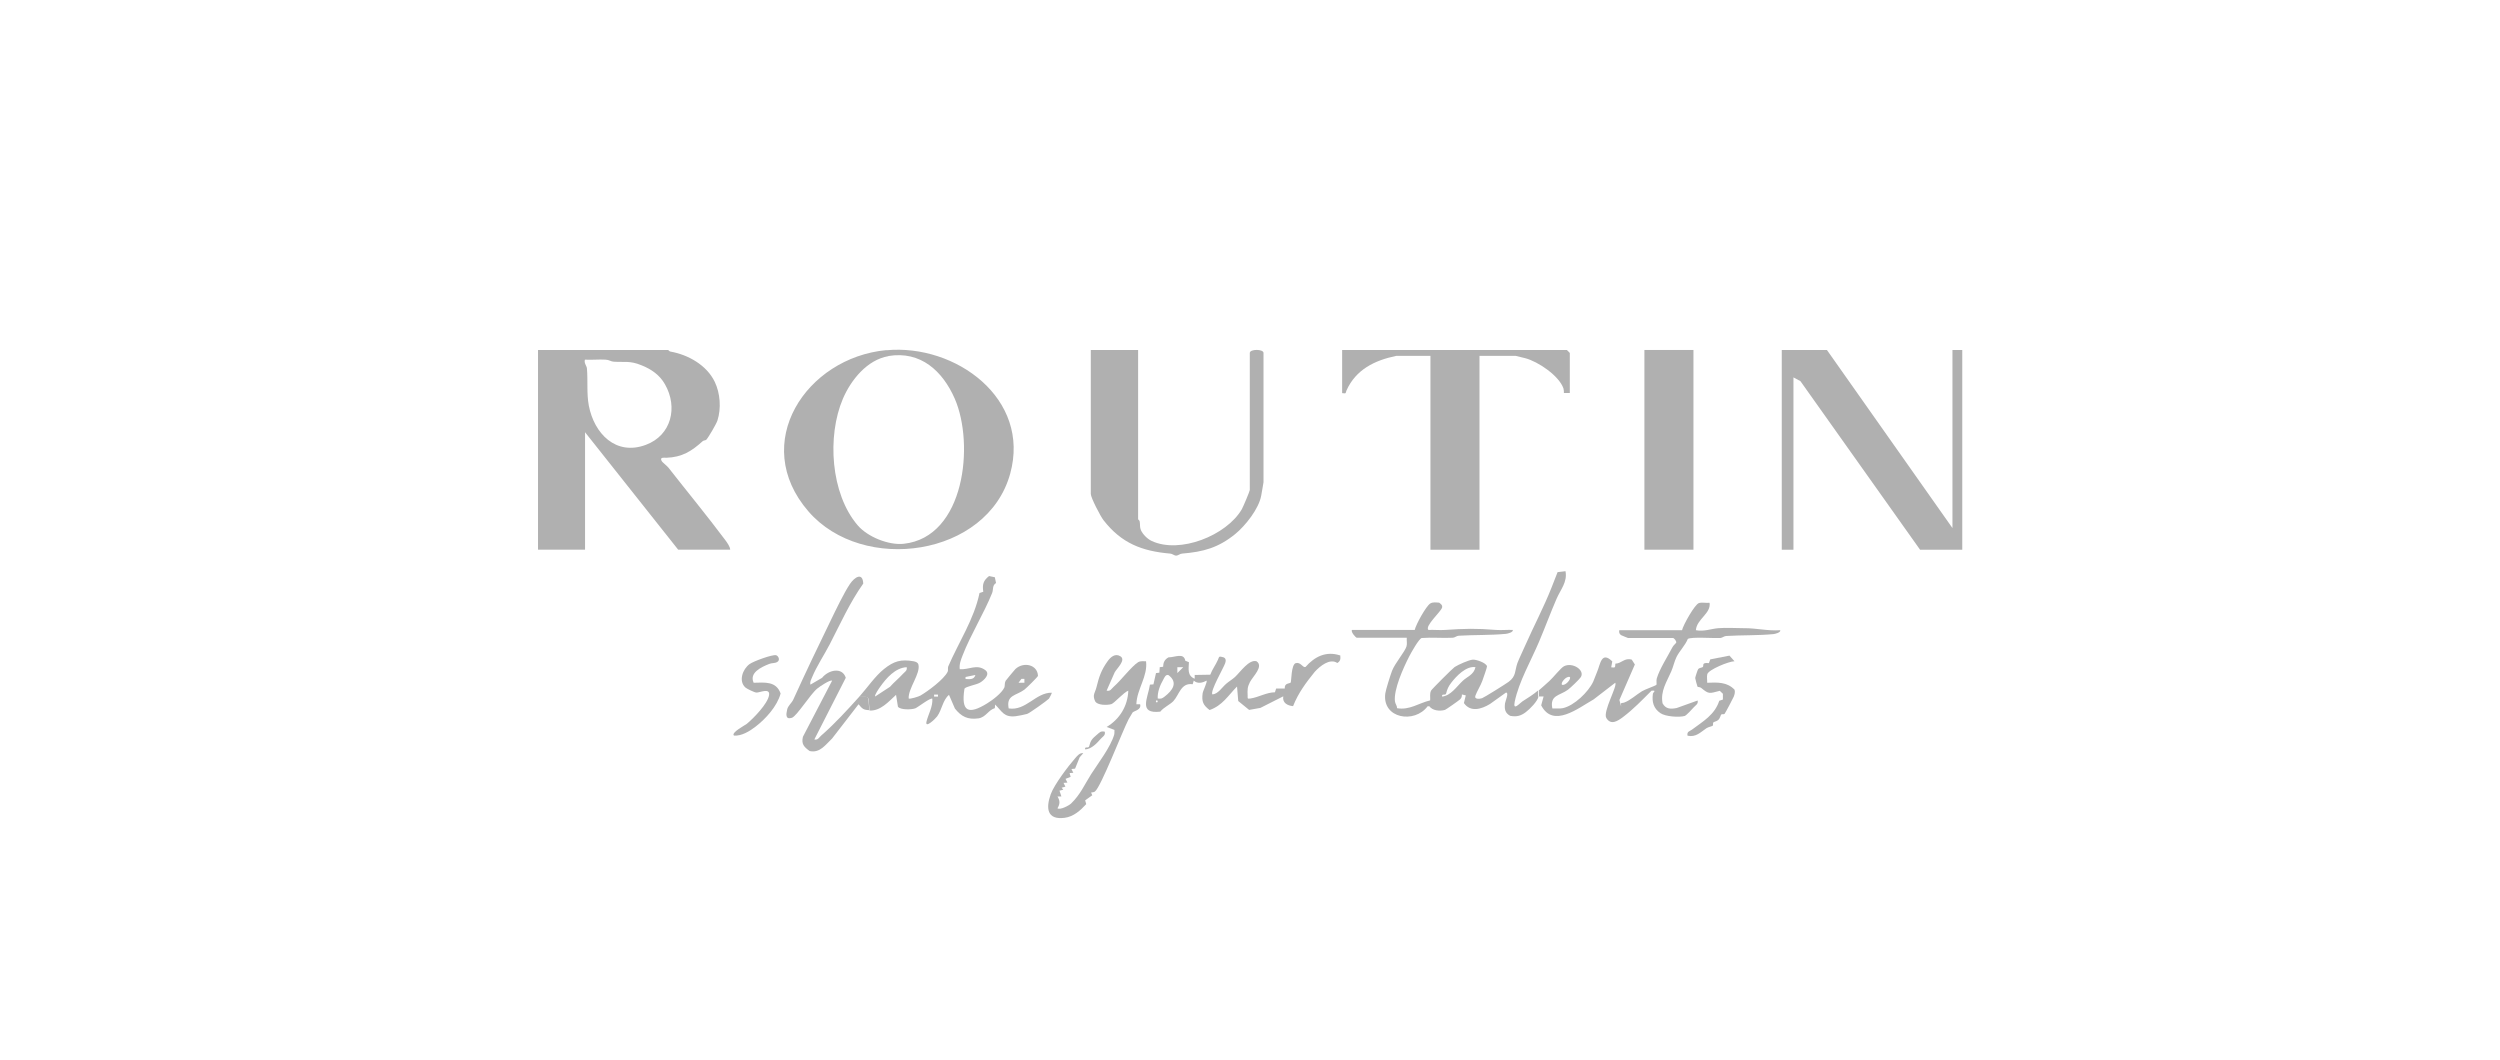 <?xml version="1.0" encoding="UTF-8"?>
<svg id="Layer_2" data-name="Layer 2" xmlns="http://www.w3.org/2000/svg" viewBox="0 0 186.01 78.85">
  <defs>
    <style>
      .cls-1 {
        fill: none;
      }

      .cls-2 {
        fill: #b0b0b0;
      }
    </style>
  </defs>
  <g id="Layer_1-2" data-name="Layer 1">
    <g id="Routin">
      <path class="cls-2" d="M49.72,26.04s.08.11.17.12c1.3.23,2.69,1,3.29,2.25.41.85.49,1.98.2,2.88-.08.25-.67,1.26-.83,1.43-.05.05-.19.04-.26.1-.83.75-1.54,1.2-2.71,1.24-.12,0-.51-.07-.36.22.07.14.37.34.51.51,1.4,1.79,2.87,3.57,4.23,5.39.14.19.36.49.37.72h-3.87l-6.93-8.74v8.74h-3.5v-14.86h9.71ZM43.52,26.76c-.08.26.13.45.15.65.08.93-.03,1.86.14,2.77.4,2.08,2.01,3.75,4.24,2.92,1.91-.71,2.4-2.8,1.43-4.5-.39-.7-1.03-1.14-1.77-1.43-.86-.35-1.23-.2-2.07-.26-.17-.01-.33-.14-.58-.15-.51-.03-1.03.03-1.54,0Z"/>
      <path class="cls-2" d="M65.95,26.06c5.14-.48,10.76,3.59,9.21,9.19-1.7,6.16-10.96,7.48-15.01,2.8-4.39-5.07-.17-11.44,5.8-12ZM66.1,26.5c-1.58.27-2.79,1.77-3.39,3.18-1.18,2.78-.91,7.05,1.1,9.4.74.87,2.31,1.5,3.43,1.38,4.55-.49,5.27-7.41,3.8-10.79-.9-2.06-2.54-3.58-4.94-3.18Z"/>
      <polygon class="cls-2" points="135.93 26.04 145.27 39.29 145.27 26.04 146 26.04 146 40.9 142.86 40.9 133.96 28.36 133.44 28.08 133.44 40.9 132.57 40.9 132.57 26.04 135.93 26.04"/>
      <path class="cls-2" d="M116.8,29.24h-.44c0-.11,0-.22-.03-.33-.32-.95-1.89-2.01-2.85-2.26-.14-.04-.67-.17-.7-.17h-2.7v14.42h-3.65v-14.42h-2.55c-1.59.33-3,1.01-3.7,2.58-.08.19.02.24-.32.19v-3.21h16.72l.22.22v2.99Z"/>
      <path class="cls-2" d="M84.68,26.04v12.6s.11.08.12.17c.04.22-.01.41.09.64.15.32.48.65.8.8,2.1.98,5.56-.41,6.7-2.35.1-.17.6-1.36.6-1.44v-10.2c0-.3,1.02-.3,1.02,0v9.62c0,.05-.14.8-.17.99-.17.98-1.18,2.25-1.94,2.87-1.26,1.02-2.37,1.32-3.95,1.45-.16.01-.29.15-.44.15s-.28-.14-.44-.15c-2.1-.18-3.63-.77-4.96-2.48-.23-.29-.95-1.68-.95-1.96v-10.71h3.5Z"/>
      <rect class="cls-2" x="122.35" y="26.04" width="3.65" height="14.86"/>
      <path class="cls-2" d="M114.47,51.82c-.05.34-.65.95-.95,1.17-.37.28-.69.36-1.16.27-.39-.22-.43-.51-.38-.93.01-.13.32-.81.07-.8l-1.19.85c-.64.39-1.45.63-1.94-.07l.14-.57-.29-.07c.01.15-.03.27-.14.37s-1.05.76-1.12.78c-.38.11-.92.06-1.16-.27h-.13c-.97,1.31-3.39.92-3.15-.95.04-.29.38-1.36.5-1.68.22-.58.96-1.42,1.08-1.83.06-.19,0-.43.02-.64h-3.72c-.07,0-.46-.43-.36-.58h4.67c.1-.43.85-1.78,1.16-1.97.2-.12.44-.07.66-.06.12.1.25.17.22.35-.06.31-1.32,1.39-1.02,1.68.41-.02.83.03,1.24,0,1.43-.1,2.35-.12,3.8,0,.41.03.83-.02,1.24,0,.04.18-.4.28-.51.29-1.12.11-2.37.07-3.51.14-.15,0-.29.14-.44.15-.77.04-1.55-.04-2.32.02-.21.06-.8,1.11-.94,1.39-.42.82-1.16,2.45-1.05,3.33.02.18.17.32.15.5.93.17,1.62-.38,2.47-.58.02-.25-.05-.49.07-.73.06-.11,1.59-1.64,1.75-1.75.26-.17,1.06-.53,1.35-.55.24-.02,1,.23,1.06.5.01.07-.29.91-.35,1.08-.13.36-.39.76-.51,1.09-.12.3.31.26.49.2.15-.05,1.75-1.05,1.98-1.22.57-.42.45-.83.65-1.39.14-.37.41-.91.58-1.31.65-1.47,1.38-2.84,1.96-4.31l.45-1.15.59-.07c.15.81-.36,1.35-.66,2.04-.46,1.06-.86,2.15-1.31,3.21-.6,1.42-1.49,2.94-1.81,4.46-.15.74.37.11.57-.02.4-.26.8-.5,1.16-.81-.01.14.02.3,0,.44ZM109.79,49.64c-.7-.11-1.43.66-1.82,1.17-.2.26-.29.46-.37.78-.05.2-.35-.03-.3.24.66-.08,1.07-.74,1.53-1.17.32-.31.83-.45.95-1.02Z"/>
      <path class="cls-2" d="M63.95,51.82c.57-.64,1.16-1.51,1.82-2.04.75-.6,1.27-.74,2.2-.58.15.03.31.08.36.23.19.67-.77,1.79-.72,2.54.07.07.75-.14.88-.22.56-.33,1.74-1.2,2.02-1.77.05-.1,0-.28.04-.39.78-1.81,1.93-3.52,2.33-5.47l.28-.09c-.08-.55,0-.83.43-1.17l.43.09.09.43c-.29.17-.19.48-.29.74-.62,1.54-1.62,3.14-2.2,4.65-.13.33-.26.67-.21,1.02.69.06,1.26-.41,1.9.07.4.3-.1.76-.39.93s-1.04.28-1.16.45c-.27,1.74.3,1.95,1.68,1.1.41-.25,1.1-.77,1.29-1.19.05-.12,0-.31.09-.49.03-.05.66-.81.73-.88.6-.56,1.65-.34,1.68.51-.02.08-.87.92-1.02,1.03-.61.45-1.36.38-1.16,1.39,1.29.2,2.01-1.19,3.21-1.17.02.02-.18.4-.21.44-.14.15-1.46,1.09-1.63,1.14s-.68.15-.85.17c-.88.1-1.01-.36-1.53-.87l-.02.27c-.49.14-.67.68-1.22.76-.8.11-1.27-.13-1.75-.73l-.44-1.02c-.47.39-.52,1.1-.88,1.6-.13.18-.94.96-.79.37.14-.55.47-1.09.43-1.68-.11-.12-1.07.63-1.26.71-.28.11-1.13.13-1.3-.12l-.14-.88c-.57.52-1.15,1.2-1.97,1.17l-.07-.88c-.14-.21-.43-.14-.66-.14ZM67.46,49.64c-.85.05-1.51.81-1.97,1.46-.09.13-.45.63-.37.72l1.1-.72c.29-.33.65-.62.95-.95.14-.16.35-.24.29-.51ZM72.57,50.22l-.73.15v.15c.31.02.63.06.73-.29ZM76.22,50.51h-.22s-.22.29-.22.29h.44s0-.29,0-.29ZM69.79,51.68h-.29v.15h.29v-.15Z"/>
      <path class="cls-2" d="M114.47,51.39c.23-.19.56-.5.81-.72.27-.24.86-.99,1.09-1.1.63-.32,1.57.29,1.25.81-.1.16-.78.81-.96.94-.61.45-1.36.38-1.16,1.39.26-.01.53.03.78-.02.84-.18,1.9-1.2,2.26-1.97.08-.17.18-.48.29-.73.24-.55.31-1.58,1.13-.78l-.08.44c.31.04.29.03.31-.27.48-.02.67-.46,1.22-.3l.23.36-1.15,2.64.13.49c-.05-.36.03-.23.21-.29.48-.17.91-.59,1.34-.85.21-.13,1.03-.42,1.07-.47.04-.05-.02-.33.03-.48.21-.71.8-1.62,1.17-2.33.07-.13.18-.21.27-.32.06-.12-.17-.36-.22-.36h-3.36s-.46-.18-.51-.21c-.14-.09-.17-.21-.14-.37h4.67c.09-.4.96-1.94,1.26-2.02.23-.07.54.01.79-.02.12.8-.96,1.21-1.02,2.04.59.12,1.15-.11,1.67-.15.59-.05,1.29,0,1.9,0,.94-.01,1.77.22,2.71.15.04.18-.4.28-.51.29-1.12.11-2.37.07-3.51.14-.15,0-.29.14-.44.15-.49.03-2.17-.1-2.42.07-.2.49-.61.88-.84,1.34-.15.3-.25.75-.39,1.07-.33.77-.82,1.46-.65,2.38.24.43.59.44,1.05.35l1.56-.56c.06.27-.15.35-.29.51-.12.14-.56.61-.67.64-.41.12-1.44.05-1.81-.21-.51-.35-.64-.83-.56-1.43.02-.15.32-.27-.1-.24-.68.68-1.35,1.38-2.12,1.96-.4.3-.9.63-1.24.08-.29-.46.85-2.41.66-2.63l-1.61,1.24c-1.15.65-3.01,2.16-3.9.44l.18-.66h-.36c.02-.13-.01-.29,0-.43ZM116.8,50.37c-.27-.09-.71.45-.58.58.27.09.71-.45.58-.58Z"/>
      <path class="cls-2" d="M99.72,48.76c.03.26.02.43-.22.57-.55-.38-1.3.24-1.68.66-.64.79-1.23,1.58-1.61,2.55-.43-.04-.81-.25-.73-.73l-1.7.86-.84.15-.81-.66-.09-1.08c-.67.68-1.08,1.41-2.04,1.75-.48-.36-.6-.63-.52-1.24.03-.21.37-.86.29-.95-.3.17-.67.26-.95,0l-.08.27c-.88-.13-1,.79-1.44,1.26-.25.26-.72.46-.97.78-1.66.19-.92-1.01-.77-2.01l.26-.02.19-.84.25-.03.03-.41.25-.03c.01-.32.11-.54.4-.7.49,0,1.14-.37,1.25.25l.27.11c-.02.51-.13,1.01.43,1.23v-.28s1.16-.02,1.16-.02c.14-.39.4-.72.57-1.11.1-.22.04-.29.39-.19.2.06.22.24.15.44-.12.36-1.15,2.11-.95,2.33.43-.04.71-.53,1.03-.8.17-.15.48-.34.65-.5.4-.37,1.04-1.33,1.6-1.17.55.38-.25,1.1-.49,1.55-.19.37-.19.58-.17,1,.01.21-.06.26.22.22.59-.09,1.2-.46,1.81-.46l.09-.28h.64c-.03-.42.35-.36.44-.44.06-.05.03-1.35.38-1.45.37-.1.51.35.72.29.69-.78,1.53-1.2,2.56-.87ZM88.04,49.64h-.44s0,.44,0,.44l.44-.44ZM86.14,51.97c.25.04.33,0,.51-.14.6-.46,1.02-1.05.29-1.6-.21-.07-.31.19-.39.34-.24.41-.44.93-.41,1.41ZM86.07,52.11c-.09,0-.09.15,0,.15s.09-.15,0-.15Z"/>
      <path class="cls-2" d="M82.35,51.39c.27.06.35-.15.51-.29.52-.45,1.34-1.53,1.82-1.83.19-.11.39-.06.59-.07.14,1.13-.69,2.08-.72,3.2h.28c.11.42-.43.48-.56.61-.02.02-.25.43-.3.51-.46.89-2.05,5.02-2.5,5.37-.07.06-.19.06-.29.08l.09.2-.53.38.08.28c-.44.48-.94.93-1.61,1.02-1.32.17-1.4-.73-1.03-1.76.26-.71,1.3-2.09,1.83-2.69.15-.17.33-.4.59-.36l-.27.31-.34.84-.27.03.14.28-.28.02.08.28-.38.15.14.28-.29.02.14.28-.28.08.12.15-.28.07.14.43h-.29c.2.33.19.56,0,.88.18.15.86-.2,1.02-.36.69-.67,1-1.41,1.48-2.17.51-.8,1.46-2.03,1.72-2.95.03-.11.01-.23.02-.35l-.58-.22c.97-.58,1.57-1.56,1.61-2.7-.33.11-1.05.94-1.26,1-.29.09-1.06.1-1.21-.22-.22-.47,0-.62.1-1.03.19-.77.35-1.27.83-1.94.22-.31.56-.61.95-.37.44.27-.25.89-.42,1.19l-.6,1.36Z"/>
      <path class="cls-2" d="M64.68,52.84c-.44-.02-.52-.1-.8-.44l-1.97,2.55c-.49.46-.9,1.1-1.67.93-.41-.3-.63-.51-.5-1.06l2.17-4.17c-.12-.11-.95.45-1.1.58-.52.42-1.54,2.08-1.9,2.18-.47.14-.43-.24-.34-.63.06-.27.34-.48.45-.72.92-2.02,1.86-4,2.81-5.94.37-.76.96-2,1.41-2.67.34-.51.95-.9.99-.03-1,1.41-1.7,2.98-2.49,4.51-.43.83-.96,1.6-1.32,2.47-.07.18-.17.31-.12.54l.87-.51c.46-.58,1.5-.83,1.76,0l-2.34,4.59c.27.06.35-.15.51-.29,1.05-.92,1.92-1.88,2.85-2.91.23,0,.52-.07.66.14l.07.88Z"/>
      <path class="cls-2" d="M129.06,49.2c-.42,0-1.93.62-2.03.96-.05.19,0,.44-.01.64.75-.03,1.48-.07,2.04.52.05.19,0,.34-.06.51-.04.11-.64,1.24-.69,1.29-.05.04-.19,0-.24.04-.06.05-.07.28-.24.42-.12.1-.3.12-.35.17s0,.19-.04.24c-.05.05-.33.1-.47.19-.46.31-.78.69-1.41.56-.07-.32.17-.33.34-.46.81-.61,1.68-1.09,2.02-2.14l.27-.09v-.43s-.23-.22-.23-.22c-.79.2-.8.27-1.39-.22-.08-.07-.24-.05-.27-.09-.02-.02-.17-.6-.17-.64,0-.06.18-.62.22-.66.09-.12.29-.1.35-.17.09-.11-.12-.34.45-.28l.1-.28,1.43-.28.38.43Z"/>
      <path class="cls-2" d="M56.07,50.8c.84-.02,1.68-.13,2.01.8-.25.94-1.1,1.88-1.87,2.47-.42.33-1.05.71-1.6.66-.25-.21.84-.78.95-.87.51-.42,1.56-1.5,1.66-2.13.1-.59-.72-.18-.94-.2-.13,0-.71-.28-.81-.37-.54-.47-.22-1.37.3-1.75.29-.21,1.68-.72,1.97-.66.17.04.34.37.08.51-.18.1-.4.06-.59.14-.61.24-1.49.66-1.16,1.39Z"/>
      <path class="cls-2" d="M82.2,54.45c.06.27-.15.35-.29.51-.3.34-.69.77-1.17.8-.06-.27.25-.04.3-.24.11-.45.23-.56.58-.86.21-.17.25-.28.58-.22Z"/>
    </g>
    <rect class="cls-1" width="186.01" height="78.85"/>
  </g>
</svg>